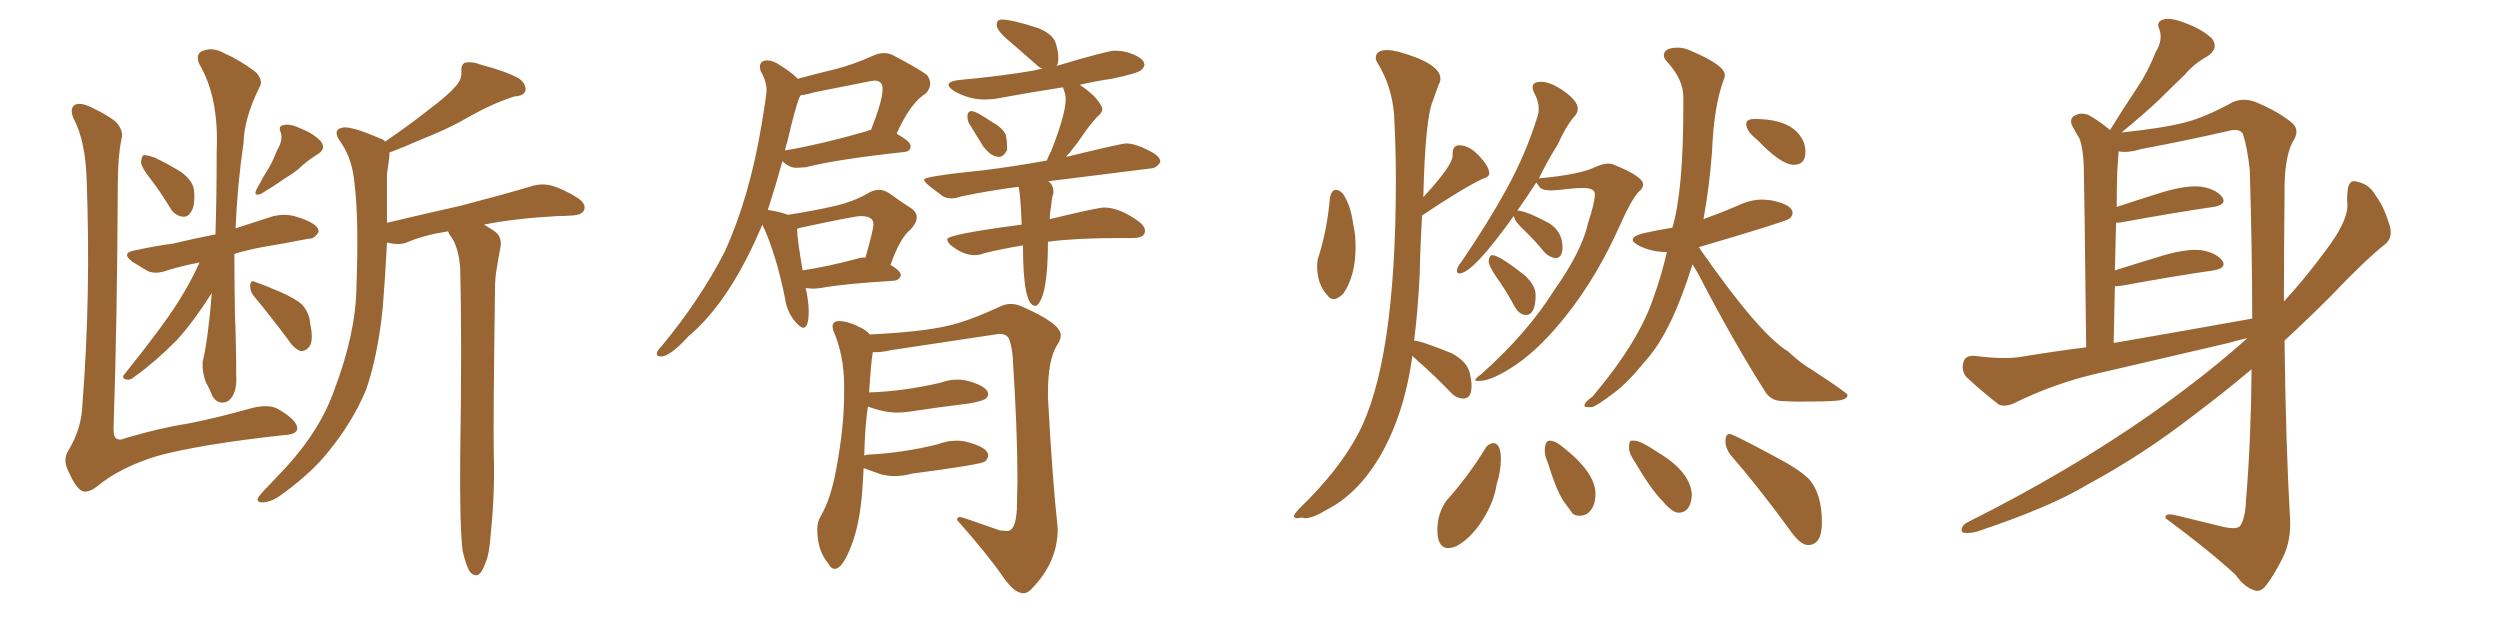<svg xmlns="http://www.w3.org/2000/svg" xmlns:xlink="http://www.w3.org/1999/xlink" width="600" height="150"><path fill="#996633" padding="10" d="M29.15 33.40L29.15 33.40Q28.27 37.65 28.27 44.38L28.27 44.38Q28.13 77.20 27.25 102.83L27.25 102.83Q27.25 105.18 28.13 105.32L28.13 105.32Q28.71 105.76 30.03 105.18L30.03 105.18Q38.38 102.69 45.12 101.66L45.12 101.66Q51.86 100.34 60.21 98.00L60.21 98.00Q64.60 96.83 66.94 98.29L66.94 98.29Q71.19 100.78 71.34 102.69L71.34 102.69Q71.48 104.30 67.97 104.44L67.97 104.44Q48.05 106.64 37.79 109.42L37.79 109.42Q28.71 112.21 23.29 116.75L23.29 116.75Q20.80 118.65 19.34 117.63L19.34 117.63Q17.87 116.46 16.55 113.38L16.55 113.38Q14.94 110.45 16.41 108.11L16.41 108.11Q19.63 102.83 19.78 96.97L19.78 96.97Q21.83 71.04 20.80 43.21L20.80 43.21Q20.51 33.84 17.72 28.56L17.72 28.56Q16.70 26.37 17.72 25.34L17.72 25.34Q18.90 24.32 21.97 25.78L21.97 25.78Q26.51 27.98 27.98 29.44L27.98 29.44Q29.74 31.49 29.15 33.40ZM36.33 43.21L36.33 43.21Q33.98 40.28 33.84 38.96L33.84 38.96Q33.98 37.35 34.57 37.21L34.57 37.21Q35.30 37.21 37.06 37.79L37.06 37.79Q40.43 39.40 43.51 41.31L43.51 41.31Q46.44 43.51 46.58 45.85L46.58 45.85Q46.88 49.37 45.85 50.83L45.85 50.83Q45.12 52.15 43.80 52.00L43.80 52.00Q41.89 51.71 40.87 49.95L40.87 49.95Q38.67 46.29 36.33 43.21ZM66.50 36.04L66.50 36.04Q67.97 33.69 67.38 31.79L67.38 31.79Q66.65 30.18 68.12 30.03L68.12 30.03Q69.58 29.59 72.36 30.91L72.36 30.91Q75.29 32.08 77.05 33.98L77.05 33.98Q78.37 35.74 76.17 37.06L76.17 37.06Q73.54 38.67 71.63 40.58L71.63 40.58Q70.17 41.75 68.41 42.77L68.41 42.77Q66.21 44.38 62.55 46.58L62.55 46.58Q60.64 47.17 61.67 45.26L61.67 45.26Q63.13 42.48 64.60 40.14L64.60 40.14Q65.63 38.38 66.50 36.04ZM47.90 62.99L47.90 62.99Q43.36 63.87 40.14 64.89L40.14 64.89Q37.35 65.92 35.45 65.04L35.45 65.04Q33.54 63.87 31.79 62.84L31.79 62.84Q28.86 60.64 32.52 60.06L32.52 60.06Q37.21 59.03 41.60 58.45L41.60 58.45Q46.44 57.28 51.71 56.25L51.71 56.25Q52.00 47.31 52.00 36.33L52.00 36.33Q52.59 23.29 47.75 15.23L47.75 15.23Q46.88 12.74 48.78 12.16L48.78 12.16Q51.12 11.28 53.76 12.74L53.76 12.74Q58.01 14.65 61.52 17.43L61.52 17.43Q63.28 19.48 62.26 20.95L62.26 20.95Q58.59 28.42 58.45 34.28L58.45 34.28Q56.98 44.24 56.54 54.79L56.54 54.79Q61.08 53.32 65.63 51.86L65.63 51.86Q68.26 51.27 70.61 51.86L70.61 51.86Q72.66 52.44 73.54 52.88L73.54 52.88Q76.61 54.20 76.46 55.66L76.46 55.66Q75.44 57.42 74.12 57.28L74.12 57.28Q68.99 58.30 62.84 59.33L62.84 59.33Q59.03 60.06 56.25 60.94L56.25 60.94Q56.25 68.26 56.40 75.88L56.40 75.88Q56.69 82.62 56.69 90.09L56.69 90.09Q56.98 94.48 54.79 96.24L54.79 96.24Q52.44 97.41 50.98 95.07L50.98 95.07Q50.24 93.16 49.37 91.70L49.37 91.70Q48.49 89.21 48.63 86.87L48.63 86.87Q49.95 81.45 50.83 70.31L50.83 70.31Q46.58 77.05 42.48 81.59L42.48 81.59Q37.06 87.01 32.52 90.23L32.52 90.23Q31.35 91.26 30.47 91.11L30.47 91.11Q29.00 90.82 29.88 89.79L29.88 89.79Q38.96 78.52 42.92 72.22L42.92 72.22Q45.70 67.82 47.90 62.99ZM60.79 70.90L60.79 70.90Q59.91 69.73 60.06 68.26L60.06 68.26Q60.35 67.09 61.23 67.68L61.23 67.68Q63.43 68.41 67.53 70.17L67.53 70.17Q71.04 71.78 72.51 73.10L72.51 73.10Q74.27 75.15 74.41 77.49L74.41 77.49Q75.44 82.18 73.97 83.50L73.97 83.50Q73.10 84.38 72.07 84.23L72.07 84.23Q70.46 83.64 68.99 81.30L68.99 81.30Q64.45 75.29 60.79 70.90ZM111.04 132.28L111.04 132.28L111.04 132.28Q110.30 126.56 110.45 109.42L110.45 109.42Q110.89 82.03 110.45 64.45L110.45 64.45Q110.16 60.21 108.69 57.42L108.69 57.42Q107.96 56.54 107.52 55.52L107.52 55.52Q101.81 56.40 97.71 58.15L97.71 58.15Q95.95 58.89 93.31 58.30L93.31 58.30Q93.02 58.15 92.87 58.30L92.87 58.30Q92.43 66.94 91.85 73.97L91.85 73.97Q90.67 85.40 87.89 93.46L87.89 93.46Q84.67 101.22 78.81 108.40L78.81 108.40Q75 113.23 68.26 118.21L68.26 118.21Q65.48 120.41 63.28 120.56L63.28 120.56Q61.67 120.70 61.82 119.68L61.82 119.68Q62.26 118.80 64.16 116.89L64.16 116.89Q66.36 114.55 68.99 111.77L68.99 111.77Q77.05 102.83 80.27 93.46L80.27 93.46Q85.40 79.98 85.55 68.85L85.55 68.85Q86.13 52.44 85.11 44.38L85.11 44.38Q84.67 38.38 81.88 34.28L81.88 34.28Q79.54 31.20 82.18 30.62L82.18 30.62Q84.23 30.18 91.26 33.25L91.26 33.25Q91.99 33.40 92.43 33.98L92.43 33.98Q98.44 29.88 102.83 26.37L102.83 26.37Q107.37 23.00 109.28 20.80L109.28 20.80Q110.89 19.04 110.74 17.14L110.74 17.14Q110.60 15.67 111.47 15.09L111.47 15.09Q113.23 14.65 115.43 15.53L115.43 15.53Q121.58 17.14 124.66 18.90L124.66 18.90Q126.27 20.21 126.12 21.68L126.12 21.68Q125.83 23.00 123.49 23.14L123.49 23.14Q118.36 24.76 112.65 27.98L112.65 27.98Q107.67 30.91 100.93 33.54L100.93 33.54Q96.24 35.60 93.46 36.62L93.46 36.62Q93.46 36.91 93.46 37.35L93.46 37.35Q93.31 38.96 92.87 41.75L92.87 41.75Q92.87 48.05 92.87 53.47L92.87 53.47Q102.10 51.27 110.60 49.37L110.60 49.37Q121.29 46.58 127.59 44.68L127.59 44.68Q129.93 43.95 132.28 44.53L132.28 44.53Q135.06 45.26 138.57 47.46L138.57 47.46Q140.77 48.93 140.19 50.39L140.19 50.39Q139.75 51.56 137.40 51.71L137.40 51.71Q135.64 51.86 133.74 51.86L133.74 51.86Q123.34 52.44 116.16 53.91L116.16 53.91Q117.19 54.49 118.51 55.37L118.51 55.37Q120.56 56.69 120.12 59.33L120.12 59.33Q119.68 61.52 119.24 64.31L119.24 64.31Q118.80 66.50 118.80 69.73L118.80 69.73Q118.36 100.93 118.51 108.98L118.51 108.98Q118.80 118.51 117.77 128.17L117.77 128.17Q117.48 133.01 116.46 135.21L116.46 135.21Q115.72 137.40 114.70 137.99L114.70 137.99Q113.67 138.28 112.79 137.26L112.79 137.26Q111.91 135.94 111.04 132.28ZM158.64 85.55L158.64 85.55Q160.84 85.55 165.23 80.71L165.23 80.71Q175.20 72.36 182.96 53.91L182.96 53.91Q186.18 60.64 188.38 71.48L188.38 71.48Q188.82 74.71 190.72 77.05L190.72 77.05Q192.04 78.66 192.77 78.66L192.77 78.66Q194.09 78.66 194.09 74.71L194.09 74.71Q194.09 72.95 193.65 70.46L193.65 70.46L193.36 69.14L195.26 69.29L196.88 69.14Q202.29 68.12 214.45 67.38L214.45 67.38Q215.92 67.24 216.21 66.06L216.21 66.06Q216.21 65.04 213.72 63.57L213.72 63.57Q216.06 56.98 218.55 55.08L218.55 55.08Q220.02 53.47 220.02 52.15L220.02 52.15Q220.02 50.98 218.85 50.10L218.85 50.10Q216.50 48.63 213.28 46.29L213.28 46.29Q212.11 45.56 210.94 45.56L210.94 45.56Q209.91 45.56 208.74 46.14L208.74 46.14Q205.08 48.34 200.32 49.44Q195.56 50.54 189.11 51.56L189.11 51.56Q187.79 50.98 184.42 50.39L184.42 50.39L184.28 50.39Q186.18 44.53 187.79 38.67L187.79 38.67Q189.40 40.28 191.16 40.28L191.16 40.28L193.36 40.14Q200.83 38.23 217.09 36.47L217.09 36.47Q218.55 36.33 218.55 35.01L218.55 35.01Q218.55 33.98 215.19 32.08L215.19 32.08Q218.55 24.61 222.22 22.41L222.22 22.41Q223.24 21.24 223.24 20.07L223.24 20.07Q223.24 19.04 222.51 18.02L222.51 18.02Q220.61 16.55 214.45 13.33L214.45 13.33Q213.43 12.74 212.11 12.74L212.11 12.74Q210.94 12.74 209.62 13.33L209.62 13.33Q204.79 15.53 200.32 16.63Q195.85 17.72 191.46 18.90L191.46 18.90Q189.70 17.14 187.21 15.67L187.21 15.67Q185.60 14.50 184.13 14.50L184.13 14.50Q182.37 14.50 182.37 16.11L182.37 16.11L182.52 16.99Q183.98 19.48 183.98 21.68L183.98 21.68Q183.98 22.71 182.81 29.74L182.81 29.74Q179.88 47.46 173.88 60.50L173.88 60.50Q168.02 71.92 158.79 83.06L158.79 83.06Q157.62 84.23 157.62 84.96L157.62 84.96Q157.62 85.55 158.64 85.55ZM192.63 64.89L192.63 64.89Q191.31 57.28 191.31 54.93L191.31 54.93Q191.46 54.79 192.19 54.64L192.19 54.64Q205.08 51.86 206.54 51.86L206.54 51.86Q209.62 51.86 209.62 53.76L209.62 53.76Q209.62 55.22 207.71 61.82L207.71 61.82L207.28 61.82Q206.40 61.82 205.66 62.11L205.66 62.11Q198.49 64.01 192.63 64.89ZM188.38 36.18L188.38 36.18Q188.53 35.16 188.96 33.98L188.96 33.98Q190.87 25.78 191.89 23.29L191.89 23.29L192.19 22.85Q193.65 22.71 195.56 22.12L195.56 22.12L208.89 19.48L209.91 19.34Q211.82 19.34 211.82 21.39L211.82 21.39Q211.82 24.17 209.03 31.20L209.03 31.20Q208.45 31.20 208.01 31.49L208.01 31.49Q197.31 34.57 188.82 36.04L188.82 36.04Q188.38 36.04 188.38 36.18ZM239.79 37.65L239.79 37.65Q240.82 37.65 241.70 36.04L241.70 36.04L241.70 35.30Q241.70 33.98 241.41 32.37L241.41 32.37Q240.53 30.62 238.33 29.44L238.33 29.44Q234.23 26.66 233.20 26.66L233.20 26.66Q232.18 26.66 232.18 27.98L232.18 27.98Q232.18 28.71 232.47 29.44L232.47 29.44L235.99 35.16Q237.89 37.65 239.79 37.65ZM248.44 73.39L248.73 73.39Q251.51 71.34 251.51 58.01L251.51 58.01Q258.25 57.13 268.65 57.13L268.65 57.13L271.88 57.13Q274.80 57.13 274.80 55.37L274.80 55.37Q274.80 54.35 273.34 53.17L273.34 53.17Q268.65 49.80 264.99 49.80L264.99 49.80Q263.53 49.80 251.95 52.59L251.95 52.59Q251.95 51.12 252.25 49.51L252.25 49.51Q252.39 48.49 252.47 47.83Q252.54 47.17 252.69 46.80Q252.83 46.44 252.83 46.14L252.83 46.14Q252.83 44.53 251.81 43.65L251.81 43.65L251.51 43.51L276.12 40.43Q277.44 40.43 278.47 38.96L278.47 38.96L278.47 38.82Q278.47 37.50 275.83 36.18L275.83 36.18Q272.46 34.42 270.26 34.42L270.26 34.42Q269.24 34.42 255.91 37.65L255.91 37.65Q256.05 37.21 256.64 36.77L256.64 36.77Q258.54 34.42 260.74 31.20L260.74 31.20Q261.77 29.74 263.23 28.13L263.23 28.13Q264.55 27.10 264.55 26.22L264.55 26.22Q264.55 25.78 264.26 25.34L264.26 25.34Q262.94 22.85 259.13 20.36L259.13 20.36Q262.79 19.48 266.89 18.90L266.89 18.90Q273.05 17.58 273.85 16.85Q274.66 16.11 274.66 15.53L274.66 15.53Q274.66 13.77 270.26 12.45L270.26 12.45Q268.80 12.16 267.48 12.16L267.48 12.16Q265.87 12.16 253.56 15.82L253.56 15.82Q254.00 15.38 254.00 13.92L254.00 13.92Q254.00 12.30 253.34 10.25Q252.69 8.20 249.17 6.74L249.17 6.74Q242.87 4.69 240.38 4.69L240.38 4.69Q239.21 4.69 239.21 6.01L239.21 6.01Q239.21 7.47 242.87 10.40L242.87 10.40L248.73 15.53Q249.32 16.11 250.20 16.55L250.20 16.55Q249.32 16.55 248.58 16.85L248.58 16.85Q240.09 18.31 230.27 19.19L230.27 19.19Q227.64 19.48 227.64 20.36L227.64 20.36Q227.64 20.95 228.96 21.83L228.96 21.83Q232.47 23.88 236.28 23.88L236.28 23.88Q238.33 23.88 240.38 23.44L240.38 23.44Q247.56 22.12 255.18 20.95L255.18 20.95L255.18 21.09Q255.18 21.24 255.47 22.05Q255.76 22.85 255.76 23.88L255.76 23.88Q255.76 27.39 252.25 36.33L252.25 36.33Q251.66 37.35 251.22 38.53L251.22 38.53Q243.16 39.99 235.99 40.87L235.99 40.87Q221.78 42.33 221.78 43.07L221.78 43.07Q221.78 43.65 223.10 44.68Q224.41 45.70 226.17 47.02L226.17 47.02Q227.05 47.61 228.37 47.61L228.37 47.61Q229.39 47.61 230.57 47.17L230.57 47.17Q236.72 45.85 244.48 44.82L244.48 44.82Q244.92 46.73 245.21 53.91L245.21 53.91Q227.34 56.25 227.34 57.42L227.34 57.42Q227.34 58.01 228.08 58.74L228.08 58.74Q231.01 61.23 233.94 61.23L233.94 61.23Q235.11 61.23 236.13 60.79L236.13 60.79Q240.23 59.77 245.51 58.89L245.51 58.89Q245.51 73.39 248.44 73.39L248.44 73.39ZM245.65 142.38L245.65 142.38Q246.53 142.38 247.41 141.50L247.41 141.50Q253.86 135.06 253.86 126.86L253.86 126.86Q252.54 114.84 251.51 95.36L251.51 95.36L251.51 94.34Q251.51 86.57 253.56 83.06L253.56 83.06Q254.59 81.59 254.59 80.42L254.59 80.42Q254.59 77.64 245.21 73.54L245.21 73.54Q243.90 72.95 242.58 72.95L242.58 72.95Q241.26 72.95 240.09 73.54L240.09 73.54Q232.18 77.20 227.34 78.22L227.34 78.22Q221.04 79.69 208.74 80.27L208.74 80.27Q208.30 79.69 207.42 79.10L207.42 79.10Q203.76 77.05 201.42 77.05L201.42 77.05Q199.80 77.05 199.80 78.37L199.80 78.37L199.95 79.25Q202.59 85.25 202.59 92.58L202.59 92.58L202.59 94.48Q202.59 102.54 200.68 112.65L200.68 112.65Q199.37 119.82 197.02 123.78L197.02 123.78Q196.14 125.24 196.14 127.00L196.14 127.00Q196.14 132.13 198.78 135.21L198.78 135.21Q199.37 136.52 200.39 136.52L200.39 136.52Q202.15 136.52 204.27 131.10Q206.40 125.68 206.98 117.33L206.98 117.33L207.28 112.35L211.38 113.82Q212.99 114.26 214.75 114.26L214.75 114.26Q216.65 114.26 218.85 113.67L218.85 113.67Q235.69 111.47 236.43 110.74Q237.16 110.01 237.16 109.28L237.16 109.28Q237.16 107.52 232.62 106.20L232.62 106.20Q231.15 105.76 229.54 105.76L229.54 105.76Q227.34 105.76 225 106.64L225 106.64Q216.80 108.69 208.15 109.13L208.15 109.13Q207.71 109.13 207.42 109.42L207.42 109.42Q207.57 102.39 208.30 97.56L208.30 97.56Q212.11 99.02 215.33 99.02L215.33 99.02Q216.94 99.02 218.70 98.73L218.70 98.73Q225.44 97.71 232.62 96.83L232.62 96.83Q235.84 96.24 236.50 95.73Q237.16 95.21 237.16 94.63L237.16 94.63Q237.16 92.87 232.76 91.55L232.76 91.55Q231.30 91.11 229.69 91.11L229.69 91.11Q227.78 91.11 225.73 91.85L225.73 91.85Q216.94 93.90 208.59 94.19L208.59 94.19Q209.03 87.01 209.47 84.52L209.47 84.52L210.21 84.52Q211.82 84.52 213.57 84.08L213.57 84.08L239.79 80.13Q241.70 80.13 242.21 81.45Q242.72 82.76 243.02 85.25L243.02 85.25Q244.19 102.98 244.19 115.28L244.19 115.28L244.04 122.31Q243.75 127.44 241.70 127.44L241.70 127.44L239.94 127.29Q230.86 124.07 230.42 124.07L230.42 124.07Q229.69 124.07 229.69 124.80L229.69 124.80Q236.87 132.86 240.82 138.57L240.82 138.57Q243.46 142.38 245.65 142.38ZM320.07 71.78L320.07 71.78Q321.09 71.78 322.41 70.46L322.41 70.46Q325.34 66.21 325.34 59.18L325.34 59.18Q325.34 56.25 324.76 53.76L324.76 53.76Q324.17 49.22 322.27 46.44L322.27 46.44Q321.39 45.56 320.65 45.56L320.65 45.56Q319.63 45.56 319.19 47.31L319.19 47.31Q318.60 54.93 316.26 62.26L316.26 62.26Q316.11 62.99 316.11 63.87L316.11 63.87Q316.11 68.26 318.60 70.90L318.60 70.90Q319.19 71.78 320.07 71.78ZM312.45 124.22L313.18 124.37Q315.09 124.37 318.46 122.31L318.46 122.31Q325.63 118.65 330.91 110.01L330.91 110.01Q337.06 99.61 338.96 85.40L338.96 85.40L340.72 87.01Q344.38 90.23 348.19 94.19L348.19 94.19Q349.51 95.65 351.27 95.65L351.27 95.65Q353.17 95.65 353.17 92.58L353.17 92.58Q353.17 91.26 352.73 89.50L352.73 89.50Q352.15 86.87 348.49 84.81L348.49 84.81Q340.87 81.74 339.40 81.74L339.40 81.74Q340.28 74.56 340.72 66.06L340.72 66.06Q340.87 58.89 341.31 51.71L341.31 51.71Q350.68 45.41 355.81 42.92L355.81 42.92Q357.42 42.48 357.42 41.60L357.42 41.60Q357.42 39.99 355.00 37.43Q352.59 34.86 350.24 34.86L350.24 34.86Q348.63 34.86 348.63 36.91L348.63 36.91L348.63 37.35Q348.63 39.70 341.60 47.31L341.60 47.31Q342.04 28.27 343.95 24.02L343.95 24.02L345.26 20.36Q345.70 19.63 345.70 18.90L345.70 18.90Q345.70 15.23 335.74 12.45L335.74 12.45Q333.98 12.01 332.96 12.01L332.96 12.01Q330.18 12.01 330.18 13.92L330.18 13.92Q330.18 14.50 330.76 15.38L330.76 15.38Q333.98 20.65 334.57 27.39L334.57 27.39Q335.01 35.45 335.01 43.21L335.01 43.21Q335.01 87.45 325.78 104.44L325.78 104.44Q321.24 112.94 312.01 121.88L312.01 121.88Q310.55 123.34 310.55 123.93L310.55 123.93Q310.69 124.37 311.43 124.37L311.43 124.37L312.45 124.22ZM354.64 91.41L355.22 91.41Q358.45 91.26 364.16 87.30Q369.87 83.35 375.88 75.73L375.88 75.73Q383.35 66.36 388.92 53.76L388.92 53.76Q391.55 47.90 393.31 46.00L393.31 46.00Q394.34 45.26 394.34 44.24L394.34 44.24Q394.34 42.33 387.01 39.40L387.01 39.40Q386.57 39.26 385.99 39.26L385.99 39.26Q384.67 39.26 382.76 40.14L382.76 40.14Q379.10 41.89 369.73 42.77L369.73 42.77Q369.29 42.77 369.29 42.92L369.29 42.92Q371.19 38.96 373.83 34.72L373.83 34.72Q376.03 29.88 378.08 27.69L378.08 27.69Q378.66 26.95 378.66 26.07L378.66 26.07Q378.66 24.02 374.41 21.24L374.41 21.24Q371.78 19.63 369.87 19.63L369.87 19.63Q367.82 19.63 367.82 20.95L367.82 20.95Q367.82 21.53 368.26 22.41L368.26 22.41Q369.29 24.32 369.29 26.07L369.29 26.07Q369.29 27.10 368.99 27.98L368.99 27.98Q366.21 36.91 361.67 45.19Q357.13 53.47 350.83 62.70L350.83 62.70Q349.66 64.16 349.66 64.89L349.66 64.89Q349.66 65.63 350.24 65.63L350.24 65.63Q353.47 65.63 363.28 51.86L363.28 51.86L363.43 52.15Q363.57 53.17 365.84 55.30Q368.12 57.42 370.75 60.64L370.75 60.64Q371.78 61.67 373.24 61.96L373.24 61.96Q375 61.96 375 59.33L375 59.33Q375 55.52 371.63 53.47L371.63 53.47Q366.06 50.54 364.16 50.54L364.16 50.54Q366.36 47.46 368.70 43.80L368.70 43.80Q368.85 43.95 369.43 44.82Q370.02 45.70 372.36 45.70L372.36 45.70L374.41 45.56Q377.93 45.12 379.98 45.12L379.98 45.12Q382.76 45.12 382.76 46.58L382.76 46.58Q382.76 48.63 381.15 53.47L381.15 53.47Q379.69 60.21 372.95 69.73L372.95 69.73Q366.65 79.83 355.52 89.79L355.52 89.79Q354.05 90.82 354.05 91.26L354.05 91.26Q354.05 91.41 354.64 91.41L354.64 91.41ZM366.21 75.59L366.21 75.59Q368.55 75.59 368.55 70.75L368.55 70.75Q368.55 68.55 365.92 66.06L365.92 66.06Q359.77 61.23 358.15 61.23L358.15 61.23Q357.42 61.23 357.28 62.70L357.28 62.70Q357.28 63.72 359.03 66.36L359.03 66.36Q361.38 69.58 363.57 73.68L363.57 73.68Q364.75 75.59 366.21 75.59ZM381.15 97.71L382.03 97.71Q383.06 97.56 387.30 94.34L387.30 94.34Q390.38 92.14 395.07 86.43L395.07 86.43Q401.22 79.54 406.20 63.43L406.20 63.43L407.52 65.63Q416.02 82.03 423.49 93.75L423.49 93.75Q424.80 96.09 427.44 96.24Q430.08 96.39 431.98 96.39L431.98 96.39Q438.13 96.39 440.77 96.17Q443.41 95.95 443.41 94.78L443.41 94.78Q443.41 94.34 434.91 88.77L434.91 88.77Q432.28 87.30 429.20 84.38L429.20 84.38Q422.31 80.27 408.11 59.91L408.11 59.91Q407.96 59.47 407.67 59.33L407.67 59.33Q428.61 53.17 429.42 52.51Q430.22 51.86 430.22 51.12L430.22 51.12Q430.22 49.07 424.95 48.05L424.95 48.05L423.05 47.90Q419.97 47.90 417.04 49.37L417.04 49.37Q412.94 51.12 408.84 52.59L408.84 52.59Q410.30 44.53 410.89 36.33L410.89 36.33Q411.33 25.49 413.67 19.19L413.67 19.19Q413.96 18.60 413.96 18.02L413.96 18.02Q413.96 15.67 406.05 12.30L406.05 12.30Q404.30 11.43 402.69 11.43L402.69 11.43Q399.32 11.43 399.32 13.33L399.32 13.33Q399.32 14.06 400.34 15.09L400.34 15.09Q404.00 19.19 404.00 23.29L404.00 23.29L404.00 25.49Q404.00 45.85 401.37 54.64L401.37 54.64Q397.85 55.22 394.85 55.88Q391.85 56.54 391.85 57.57L391.85 57.57Q391.85 58.15 393.46 59.03L393.46 59.03Q396.53 60.50 400.05 60.50L400.05 60.50Q398.73 66.21 396.97 71.04L396.97 71.04Q393.46 81.88 382.18 95.21L382.18 95.21Q380.27 96.53 380.27 97.41L380.27 97.41Q380.27 97.71 381.15 97.71L381.15 97.71ZM430.52 39.55L430.52 39.55Q433.30 39.55 433.30 36.47L433.30 36.47Q433.30 35.45 433.01 34.42L433.01 34.42Q430.81 28.56 421.14 28.56L421.14 28.56Q419.09 28.56 419.09 29.74L419.09 29.74Q419.09 31.49 421.73 33.54L421.73 33.54Q427.44 39.55 430.52 39.55ZM347.61 131.54L347.61 131.54Q348.34 131.54 349.51 131.10L349.51 131.10Q353.03 129.20 355.81 124.80Q358.59 120.41 359.18 116.31L359.18 116.31Q360.21 113.09 360.21 110.16L360.21 110.16Q360.21 106.64 358.59 106.35L358.59 106.35Q357.28 106.35 356.54 107.52L356.54 107.52Q352.44 114.26 347.17 120.12L347.17 120.12Q344.97 123.19 344.97 127.15L344.97 127.15Q344.97 131.54 347.61 131.54ZM379.10 123.78L379.10 123.78Q379.98 123.78 380.86 123.34L380.86 123.34Q382.91 121.88 382.91 118.51L382.91 118.51Q382.91 113.38 375 107.23L375 107.23Q373.24 105.76 371.92 105.76L371.92 105.76Q370.75 105.76 370.75 108.25L370.75 108.25Q370.75 109.42 371.48 111.04L371.48 111.04Q373.39 117.33 375.15 120.12L375.15 120.12L377.49 123.34Q378.22 123.78 379.10 123.78ZM402.83 123.05L402.83 123.05Q405.76 123.05 406.05 118.80L406.05 118.80Q405.76 113.23 397.85 108.54L397.85 108.54Q393.75 105.76 392.29 105.76L392.29 105.76Q391.99 105.76 391.48 105.76Q390.97 105.76 390.97 107.52L390.97 107.52Q390.97 108.84 392.29 110.74L392.29 110.74Q396.24 117.48 399.02 120.26L399.02 120.26Q401.37 123.05 402.83 123.05ZM433.89 130.81L433.89 130.81Q437.26 130.81 437.26 125.39L437.26 125.39Q437.26 118.51 434.18 114.99L434.18 114.99Q431.84 112.65 425.98 109.57L425.98 109.57Q415.87 104.15 415.14 104.15L415.14 104.15Q414.11 104.15 414.11 105.91L414.11 105.91Q414.11 107.52 415.28 109.13L415.28 109.13Q421.58 116.31 429.20 126.71L429.20 126.71Q431.98 130.81 433.89 130.81ZM539.36 81.15L539.36 81.15Q536.72 81.74 534.81 82.32L534.81 82.32Q519.14 85.99 503.32 89.65L503.32 89.65Q493.07 91.99 483.25 96.83L483.25 96.83Q481.20 97.71 479.74 97.12L479.74 97.12Q475.05 93.46 471.83 90.38L471.83 90.38Q470.65 88.77 471.24 86.87L471.24 86.87Q471.68 85.25 473.88 85.40L473.88 85.40Q480.62 86.28 484.72 85.69L484.72 85.69Q492.63 84.38 500.68 83.35L500.68 83.35Q500.24 44.38 500.10 39.84L500.10 39.84Q499.95 35.60 499.07 33.25L499.07 33.25Q498.19 31.79 497.17 29.88L497.17 29.88Q496.73 28.27 498.05 27.69L498.05 27.69Q499.37 26.95 501.12 27.54L501.12 27.54Q503.61 28.86 506.40 31.20L506.40 31.20Q509.77 25.78 512.99 20.95L512.99 20.95Q515.48 17.29 517.38 12.45L517.38 12.45Q519.14 9.67 518.26 7.03L518.26 7.03Q517.38 5.27 519.14 4.69L519.14 4.69Q520.90 4.10 524.56 5.57L524.56 5.57Q528.52 7.03 530.86 9.23L530.86 9.23Q532.62 11.57 529.83 13.48L529.83 13.48Q526.61 15.23 524.27 18.02L524.27 18.02Q521.48 20.65 518.41 23.73L518.41 23.73Q515.04 26.95 509.18 31.79L509.18 31.79Q519.29 30.76 524.71 29.30L524.71 29.30Q529.25 28.13 535.99 24.46L535.99 24.46Q538.48 23.44 541.26 24.46L541.26 24.46Q546.97 26.81 550.20 29.59L550.20 29.59Q552.10 31.35 550.20 34.13L550.20 34.13Q548.14 38.09 548.29 47.02L548.29 47.02Q548.14 60.35 548.14 72.36L548.14 72.36Q553.13 66.94 558.11 60.21L558.11 60.21Q563.23 53.47 563.38 49.51L563.38 49.51Q563.23 47.61 563.38 46.29L563.38 46.29Q563.53 42.77 565.87 43.65L565.87 43.65Q568.65 44.24 570.12 46.88L570.12 46.88Q572.17 49.51 573.63 54.49L573.63 54.49Q574.22 57.13 572.46 58.59L572.46 58.59Q567.63 62.40 559.28 71.19L559.28 71.19Q554.15 76.32 548.29 81.74L548.29 81.74Q548.58 106.49 549.61 124.51L549.61 124.51Q549.90 129.49 548.00 133.59L548.00 133.59Q545.65 138.28 543.75 140.63L543.75 140.63Q542.43 142.24 540.97 141.65L540.97 141.65Q538.48 140.77 536.57 137.99L536.57 137.99Q530.42 132.28 519.73 124.37L519.73 124.37Q519.43 122.90 522.66 123.78L522.66 123.78Q528.08 125.10 533.50 126.42L533.50 126.42Q536.72 127.15 537.60 126.27L537.60 126.27Q538.92 124.37 539.06 119.82L539.06 119.82Q540.23 105.91 540.38 88.62L540.38 88.62Q533.94 94.04 526.76 99.46L526.76 99.46Q514.31 109.13 500.98 116.31L500.98 116.31Q492.04 121.73 474.46 127.59L474.46 127.59Q472.85 128.03 471.39 127.88L471.39 127.88Q470.65 127.73 470.80 126.86L470.80 126.86Q471.09 125.83 472.41 125.24L472.41 125.24Q496.14 113.38 515.92 99.61L515.92 99.61Q529.98 89.65 539.36 81.15ZM507.28 82.32L507.28 82.32L507.28 82.32Q525 79.25 540.53 76.46L540.53 76.46Q540.53 60.06 539.94 40.72L539.94 40.72Q539.36 35.45 538.33 32.23L538.33 32.23Q537.60 30.62 534.52 31.49L534.52 31.49Q524.27 33.84 514.01 35.74L514.01 35.74Q510.64 36.77 508.45 36.33L508.45 36.33Q508.45 36.47 508.45 36.62L508.45 36.62Q508.30 38.53 508.15 41.16L508.15 41.16Q508.01 45.12 508.01 49.66L508.01 49.66Q513.28 47.90 519.43 46.00L519.43 46.00Q525.15 44.38 528.37 44.82L528.37 44.82Q531.88 45.41 533.35 47.31L533.35 47.31Q534.52 49.07 531.30 49.66L531.30 49.66Q522.07 50.98 509.33 53.32L509.33 53.32Q508.45 53.47 507.86 53.47L507.86 53.47Q507.71 59.03 507.57 64.89L507.57 64.89Q513.13 63.13 519.43 61.23L519.43 61.23Q525.15 59.62 528.37 60.06L528.37 60.06Q531.88 60.64 533.35 62.55L533.35 62.55Q534.52 64.31 531.30 64.89L531.30 64.89Q522.07 66.21 509.33 68.55L509.33 68.55Q508.15 68.70 507.57 68.70L507.57 68.70Q507.42 75.15 507.28 82.32Z"/></svg>